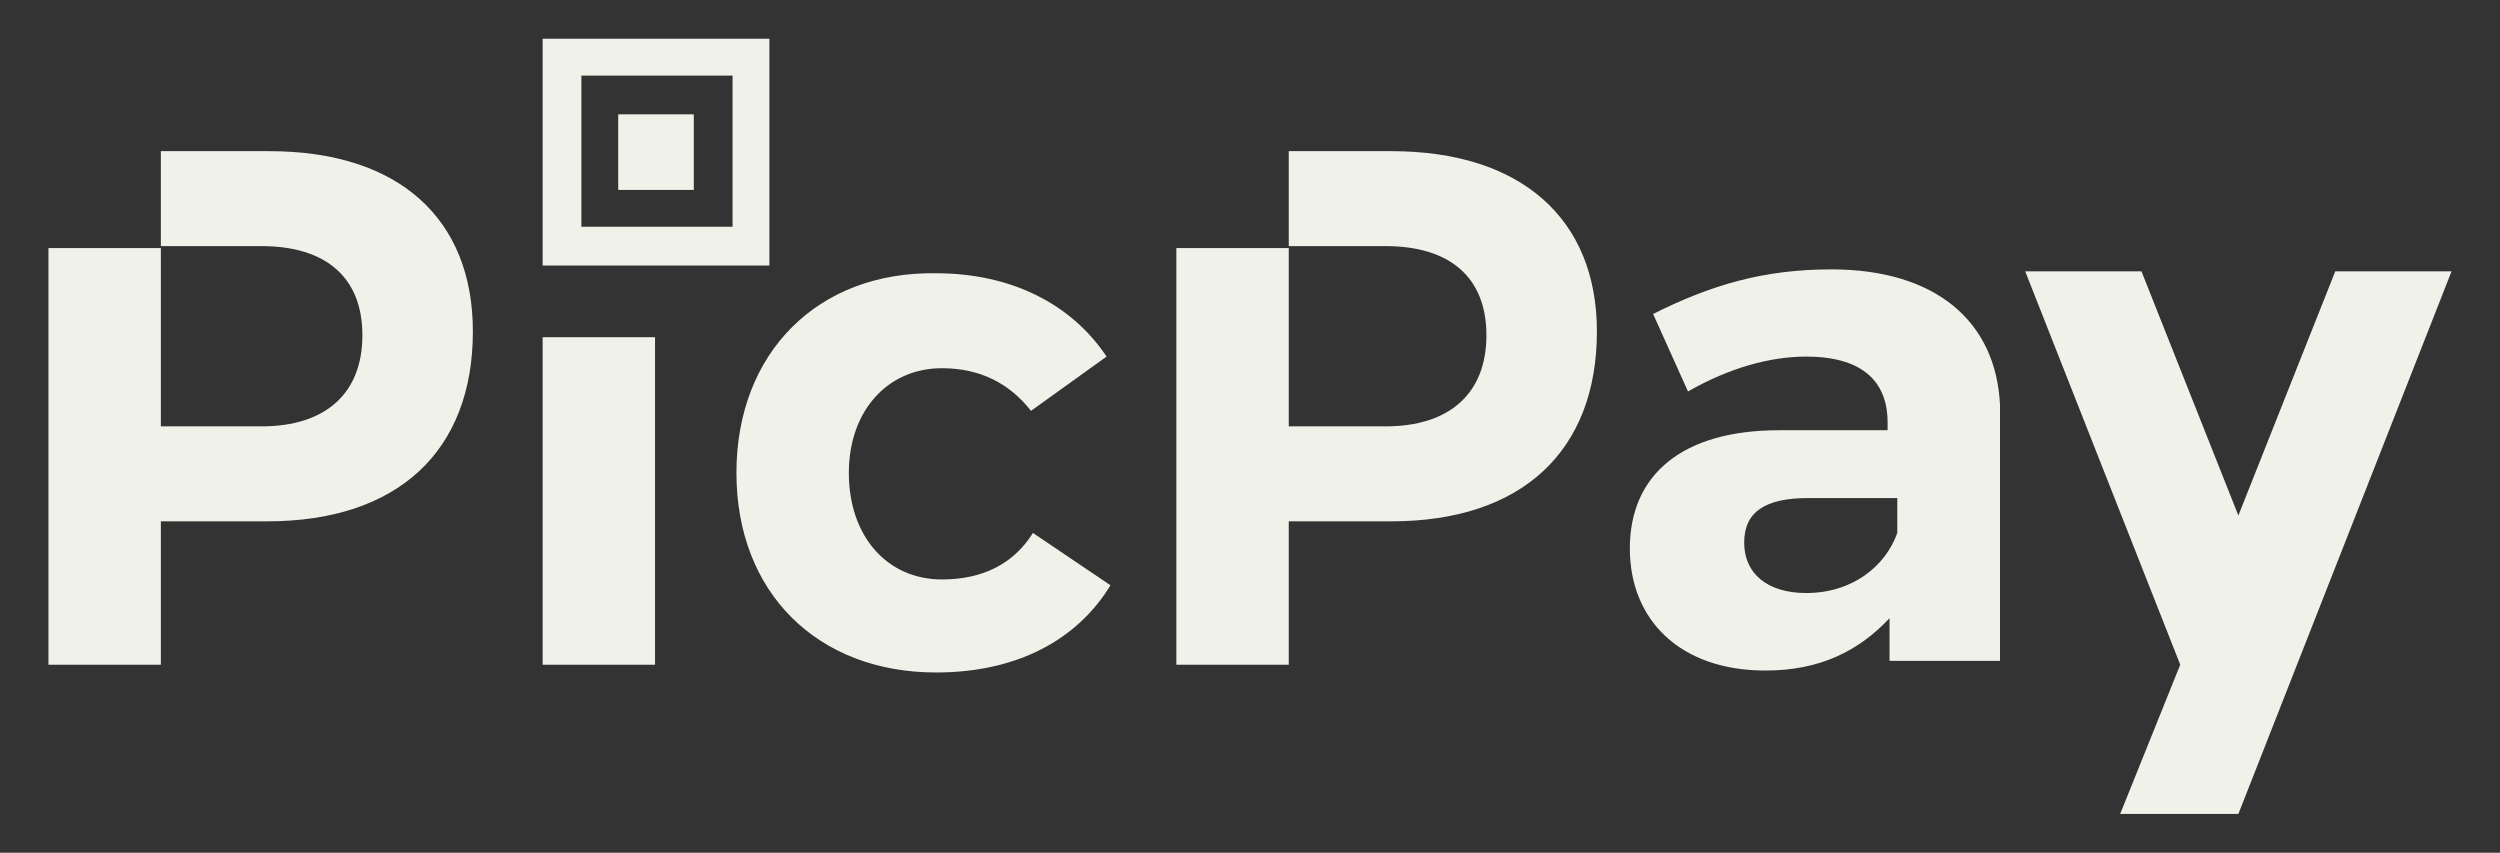 <svg xmlns="http://www.w3.org/2000/svg" viewBox="0 0 129 44" style="enable-background:new 0 0 129 44" xml:space="preserve">
    <rect x="0" y="0" width="129" height="44" fill="#333333" stroke="none"/>
    <path d="M28 34.3h5.8V17.4H28v16.9zm7.8-28.4h-3.9v3.9h3.9V5.9zM13.9 7.8H8.3v4.9h5.2c3.3 0 5.2 1.6 5.2 4.6S16.8 22 13.5 22H8.3v-9.2H2.5v21.5h5.8v-7.4h5.5c6.7 0 10.6-3.6 10.6-9.8 0-5.8-3.8-9.3-10.5-9.3zM39.7 2H28v11.7h11.7V2zm-1.9 9.7H30V3.9h7.8v7.8zm34-3.9h-5.3v4.9h5c3.3 0 5.2 1.6 5.2 4.6S74.8 22 71.5 22h-5v-9.2h-5.8v21.5h5.8v-7.4h5.3c6.7 0 10.6-3.6 10.6-9.8 0-5.8-3.9-9.3-10.6-9.3zm48.7 6.2-5 12.6-5-12.6h-6l8 20.3-3.1 7.7h6.1l11-28h-6zm-26-.1c-3.5 0-6.2.8-9.2 2.3l1.8 4c2.1-1.2 4.2-1.8 6.1-1.8 2.8 0 4.2 1.2 4.2 3.4v.4h-5.6c-5 0-7.7 2.3-7.7 6.1 0 3.7 2.6 6.3 7 6.3 2.8 0 4.8-1 6.4-2.7v2.2h5.7V20.9c-.2-4.3-3.3-7-8.7-7zm3.4 13.6c-.6 1.7-2.3 3.1-4.7 3.1-2 0-3.2-1-3.2-2.6s1.1-2.3 3.3-2.3h4.6v1.8zm-49.3 2.4c-2.8 0-4.8-2.2-4.8-5.5 0-3.2 2-5.4 4.8-5.4 2 0 3.5.8 4.6 2.2l3.9-2.8c-1.8-2.7-4.9-4.3-8.8-4.3C42.2 14 38 18.2 38 24.4s4.2 10.3 10.3 10.3c4.2 0 7.3-1.7 9-4.5l-4-2.7c-1 1.6-2.6 2.4-4.7 2.4z" style="fill:#f0f1e8"/>
</svg>